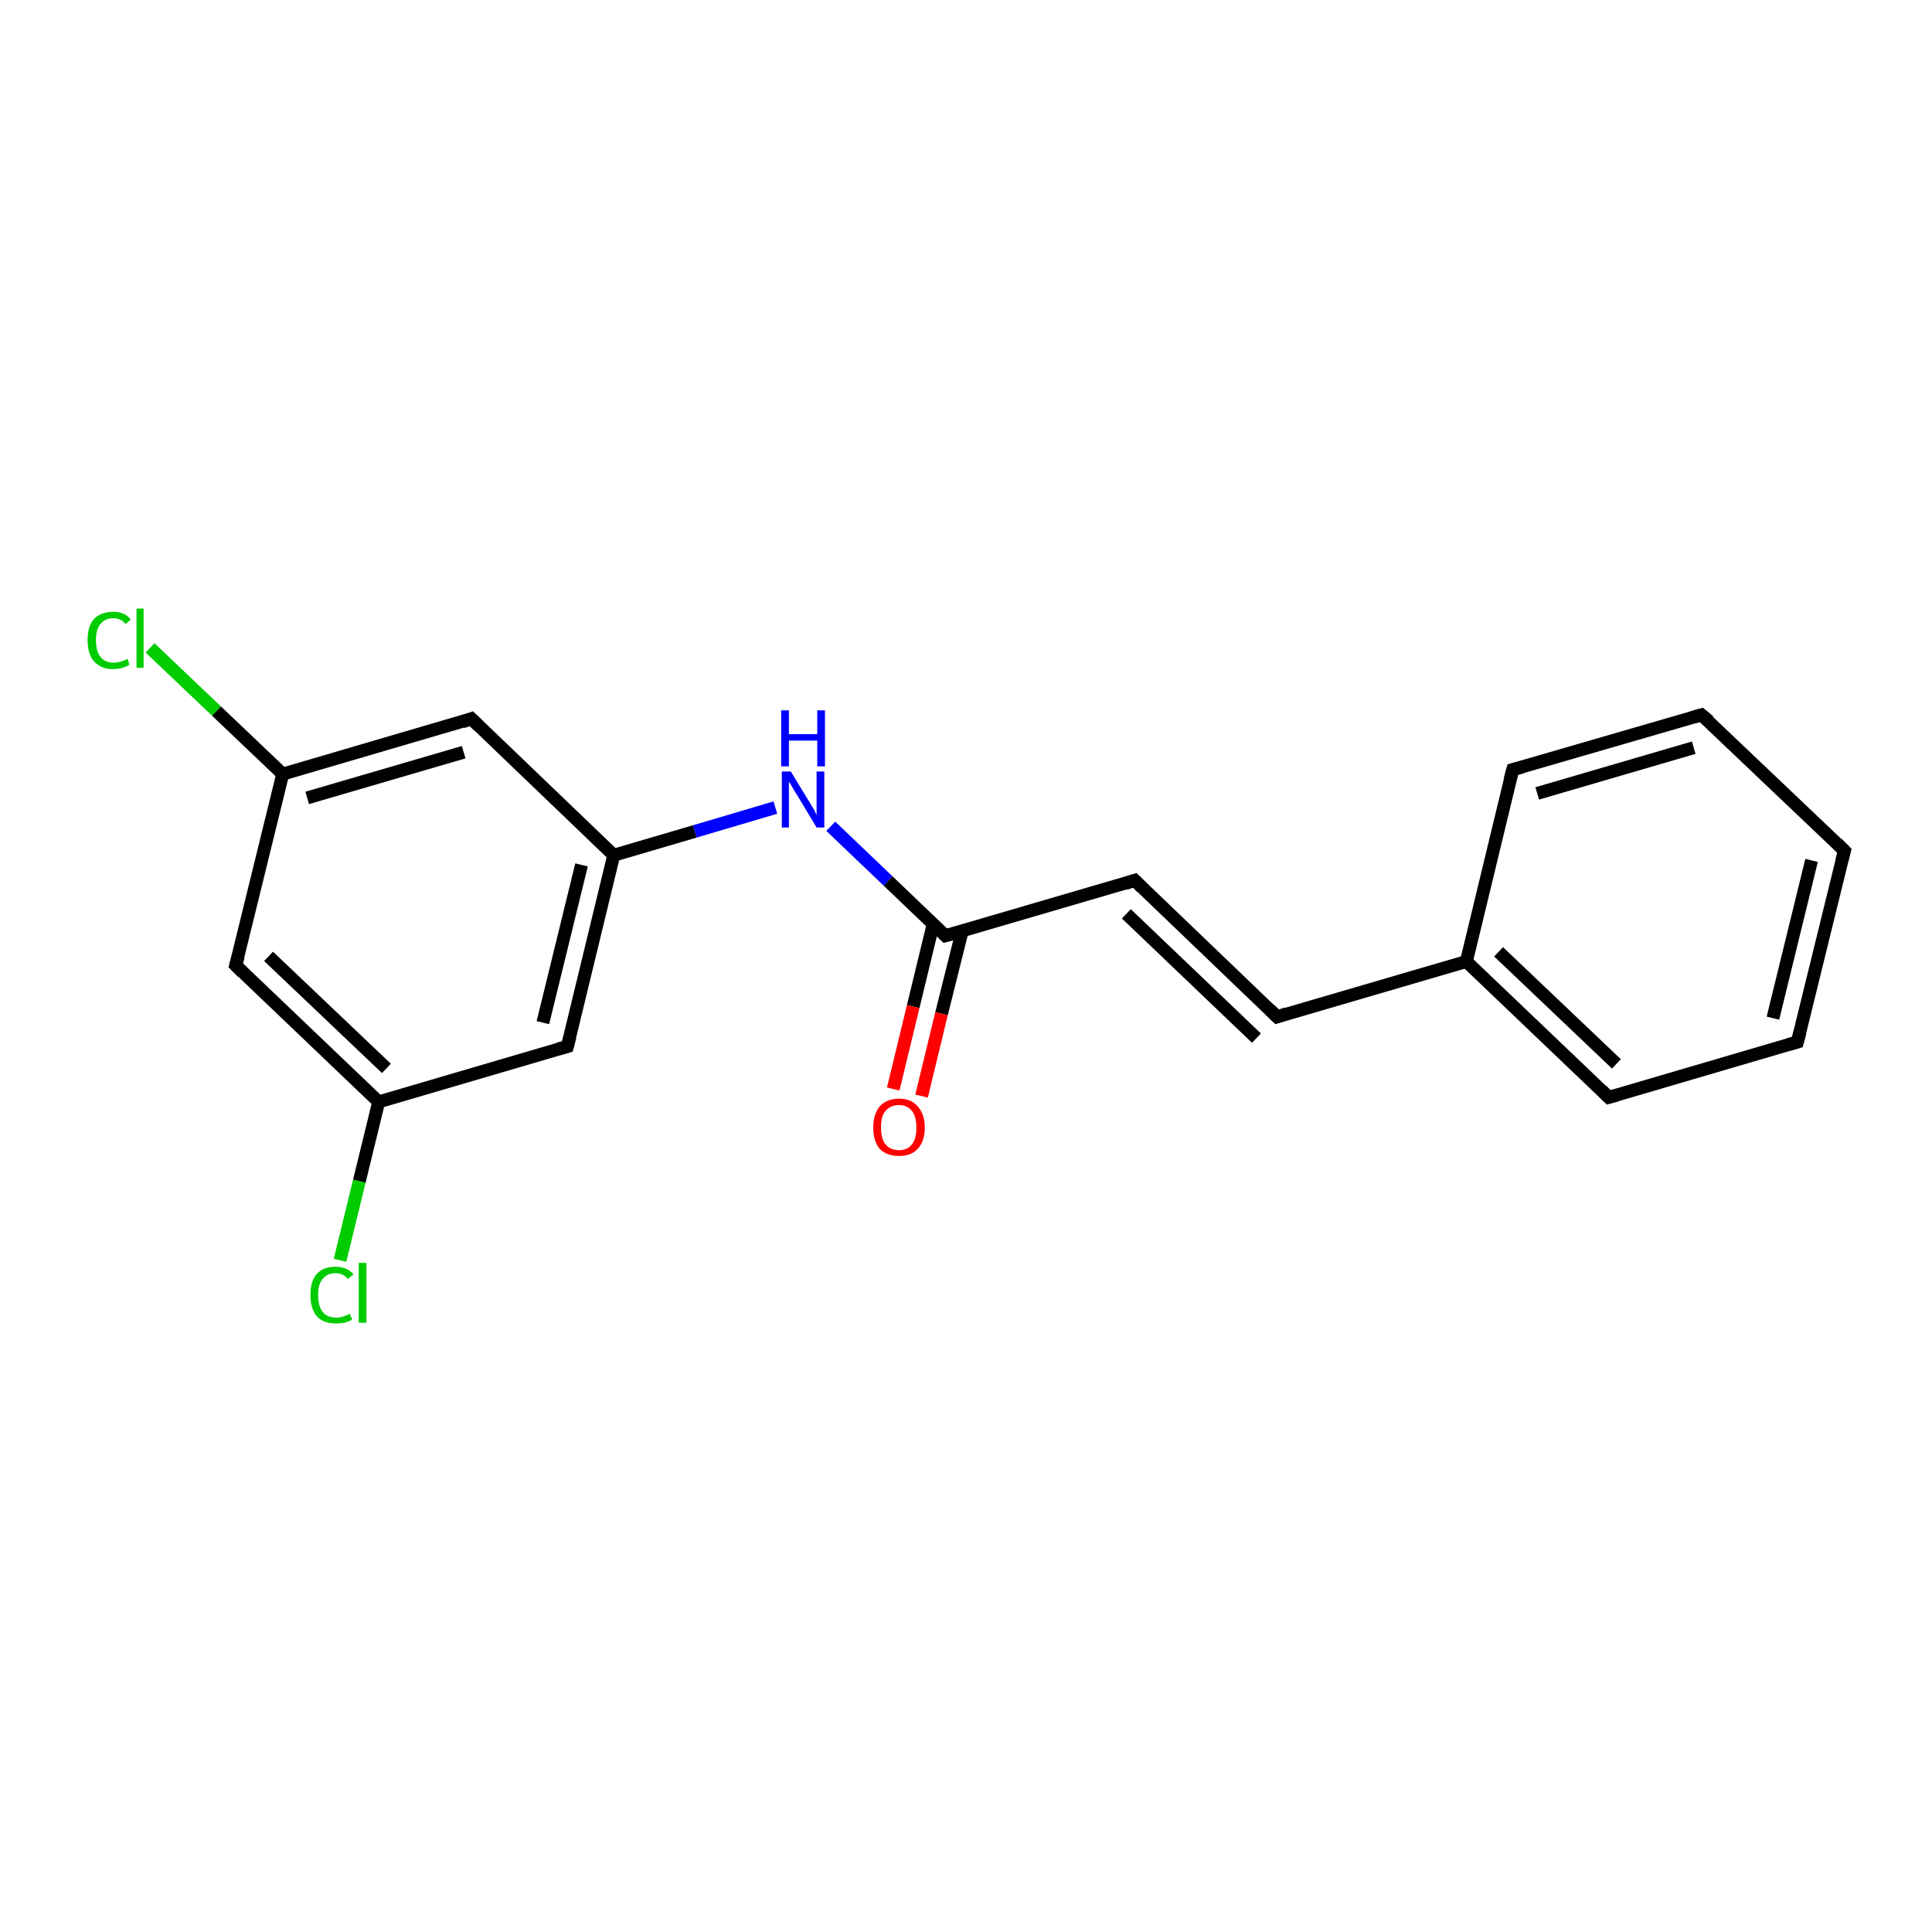 <?xml version='1.0' encoding='iso-8859-1'?>
<svg version='1.1' baseProfile='full'
              xmlns='http://www.w3.org/2000/svg'
                      xmlns:rdkit='http://www.rdkit.org/xml'
                      xmlns:xlink='http://www.w3.org/1999/xlink'
                  xml:space='preserve'
width='300px' height='300px' viewBox='0 0 300 300'>
<!-- END OF HEADER -->
<rect style='opacity:1.0;fill:#FFFFFF;stroke:none' width='300.0' height='300.0' x='0.0' y='0.0'> </rect>
<path class='bond-0 atom-0 atom-1' d='M 52.8,195.7 L 55.8,183.4' style='fill:none;fill-rule:evenodd;stroke:#00CC00;stroke-width:2.0px;stroke-linecap:butt;stroke-linejoin:miter;stroke-opacity:1' />
<path class='bond-0 atom-0 atom-1' d='M 55.8,183.4 L 58.8,171.1' style='fill:none;fill-rule:evenodd;stroke:#000000;stroke-width:2.0px;stroke-linecap:butt;stroke-linejoin:miter;stroke-opacity:1' />
<path class='bond-1 atom-1 atom-2' d='M 58.8,171.1 L 36.6,149.9' style='fill:none;fill-rule:evenodd;stroke:#000000;stroke-width:2.0px;stroke-linecap:butt;stroke-linejoin:miter;stroke-opacity:1' />
<path class='bond-1 atom-1 atom-2' d='M 60.0,165.9 L 41.7,148.5' style='fill:none;fill-rule:evenodd;stroke:#000000;stroke-width:2.0px;stroke-linecap:butt;stroke-linejoin:miter;stroke-opacity:1' />
<path class='bond-2 atom-2 atom-3' d='M 36.6,149.9 L 43.9,120.2' style='fill:none;fill-rule:evenodd;stroke:#000000;stroke-width:2.0px;stroke-linecap:butt;stroke-linejoin:miter;stroke-opacity:1' />
<path class='bond-3 atom-3 atom-4' d='M 43.9,120.2 L 33.6,110.4' style='fill:none;fill-rule:evenodd;stroke:#000000;stroke-width:2.0px;stroke-linecap:butt;stroke-linejoin:miter;stroke-opacity:1' />
<path class='bond-3 atom-3 atom-4' d='M 33.6,110.4 L 23.3,100.6' style='fill:none;fill-rule:evenodd;stroke:#00CC00;stroke-width:2.0px;stroke-linecap:butt;stroke-linejoin:miter;stroke-opacity:1' />
<path class='bond-4 atom-3 atom-5' d='M 43.9,120.2 L 73.2,111.6' style='fill:none;fill-rule:evenodd;stroke:#000000;stroke-width:2.0px;stroke-linecap:butt;stroke-linejoin:miter;stroke-opacity:1' />
<path class='bond-4 atom-3 atom-5' d='M 47.7,123.9 L 72.0,116.8' style='fill:none;fill-rule:evenodd;stroke:#000000;stroke-width:2.0px;stroke-linecap:butt;stroke-linejoin:miter;stroke-opacity:1' />
<path class='bond-5 atom-5 atom-6' d='M 73.2,111.6 L 95.3,132.8' style='fill:none;fill-rule:evenodd;stroke:#000000;stroke-width:2.0px;stroke-linecap:butt;stroke-linejoin:miter;stroke-opacity:1' />
<path class='bond-6 atom-6 atom-7' d='M 95.3,132.8 L 107.9,129.1' style='fill:none;fill-rule:evenodd;stroke:#000000;stroke-width:2.0px;stroke-linecap:butt;stroke-linejoin:miter;stroke-opacity:1' />
<path class='bond-6 atom-6 atom-7' d='M 107.9,129.1 L 120.4,125.4' style='fill:none;fill-rule:evenodd;stroke:#0000FF;stroke-width:2.0px;stroke-linecap:butt;stroke-linejoin:miter;stroke-opacity:1' />
<path class='bond-7 atom-7 atom-8' d='M 129.0,128.3 L 137.9,136.8' style='fill:none;fill-rule:evenodd;stroke:#0000FF;stroke-width:2.0px;stroke-linecap:butt;stroke-linejoin:miter;stroke-opacity:1' />
<path class='bond-7 atom-7 atom-8' d='M 137.9,136.8 L 146.8,145.3' style='fill:none;fill-rule:evenodd;stroke:#000000;stroke-width:2.0px;stroke-linecap:butt;stroke-linejoin:miter;stroke-opacity:1' />
<path class='bond-8 atom-8 atom-9' d='M 144.9,143.5 L 141.8,156.3' style='fill:none;fill-rule:evenodd;stroke:#000000;stroke-width:2.0px;stroke-linecap:butt;stroke-linejoin:miter;stroke-opacity:1' />
<path class='bond-8 atom-8 atom-9' d='M 141.8,156.3 L 138.7,169.1' style='fill:none;fill-rule:evenodd;stroke:#FF0000;stroke-width:2.0px;stroke-linecap:butt;stroke-linejoin:miter;stroke-opacity:1' />
<path class='bond-8 atom-8 atom-9' d='M 149.4,144.6 L 146.2,157.4' style='fill:none;fill-rule:evenodd;stroke:#000000;stroke-width:2.0px;stroke-linecap:butt;stroke-linejoin:miter;stroke-opacity:1' />
<path class='bond-8 atom-8 atom-9' d='M 146.2,157.4 L 143.1,170.2' style='fill:none;fill-rule:evenodd;stroke:#FF0000;stroke-width:2.0px;stroke-linecap:butt;stroke-linejoin:miter;stroke-opacity:1' />
<path class='bond-9 atom-8 atom-10' d='M 146.8,145.3 L 176.2,136.7' style='fill:none;fill-rule:evenodd;stroke:#000000;stroke-width:2.0px;stroke-linecap:butt;stroke-linejoin:miter;stroke-opacity:1' />
<path class='bond-10 atom-10 atom-11' d='M 176.2,136.7 L 198.3,157.9' style='fill:none;fill-rule:evenodd;stroke:#000000;stroke-width:2.0px;stroke-linecap:butt;stroke-linejoin:miter;stroke-opacity:1' />
<path class='bond-10 atom-10 atom-11' d='M 174.9,141.9 L 195.1,161.2' style='fill:none;fill-rule:evenodd;stroke:#000000;stroke-width:2.0px;stroke-linecap:butt;stroke-linejoin:miter;stroke-opacity:1' />
<path class='bond-11 atom-11 atom-12' d='M 198.3,157.9 L 227.7,149.3' style='fill:none;fill-rule:evenodd;stroke:#000000;stroke-width:2.0px;stroke-linecap:butt;stroke-linejoin:miter;stroke-opacity:1' />
<path class='bond-12 atom-12 atom-13' d='M 227.7,149.3 L 249.8,170.4' style='fill:none;fill-rule:evenodd;stroke:#000000;stroke-width:2.0px;stroke-linecap:butt;stroke-linejoin:miter;stroke-opacity:1' />
<path class='bond-12 atom-12 atom-13' d='M 232.7,147.8 L 251.0,165.2' style='fill:none;fill-rule:evenodd;stroke:#000000;stroke-width:2.0px;stroke-linecap:butt;stroke-linejoin:miter;stroke-opacity:1' />
<path class='bond-13 atom-13 atom-14' d='M 249.8,170.4 L 279.1,161.8' style='fill:none;fill-rule:evenodd;stroke:#000000;stroke-width:2.0px;stroke-linecap:butt;stroke-linejoin:miter;stroke-opacity:1' />
<path class='bond-14 atom-14 atom-15' d='M 279.1,161.8 L 286.4,132.1' style='fill:none;fill-rule:evenodd;stroke:#000000;stroke-width:2.0px;stroke-linecap:butt;stroke-linejoin:miter;stroke-opacity:1' />
<path class='bond-14 atom-14 atom-15' d='M 275.3,158.1 L 281.3,133.6' style='fill:none;fill-rule:evenodd;stroke:#000000;stroke-width:2.0px;stroke-linecap:butt;stroke-linejoin:miter;stroke-opacity:1' />
<path class='bond-15 atom-15 atom-16' d='M 286.4,132.1 L 264.2,111.0' style='fill:none;fill-rule:evenodd;stroke:#000000;stroke-width:2.0px;stroke-linecap:butt;stroke-linejoin:miter;stroke-opacity:1' />
<path class='bond-16 atom-16 atom-17' d='M 264.2,111.0 L 234.9,119.5' style='fill:none;fill-rule:evenodd;stroke:#000000;stroke-width:2.0px;stroke-linecap:butt;stroke-linejoin:miter;stroke-opacity:1' />
<path class='bond-16 atom-16 atom-17' d='M 263.0,116.1 L 238.7,123.2' style='fill:none;fill-rule:evenodd;stroke:#000000;stroke-width:2.0px;stroke-linecap:butt;stroke-linejoin:miter;stroke-opacity:1' />
<path class='bond-17 atom-6 atom-18' d='M 95.3,132.8 L 88.1,162.5' style='fill:none;fill-rule:evenodd;stroke:#000000;stroke-width:2.0px;stroke-linecap:butt;stroke-linejoin:miter;stroke-opacity:1' />
<path class='bond-17 atom-6 atom-18' d='M 90.3,134.3 L 84.3,158.8' style='fill:none;fill-rule:evenodd;stroke:#000000;stroke-width:2.0px;stroke-linecap:butt;stroke-linejoin:miter;stroke-opacity:1' />
<path class='bond-18 atom-18 atom-1' d='M 88.1,162.5 L 58.8,171.1' style='fill:none;fill-rule:evenodd;stroke:#000000;stroke-width:2.0px;stroke-linecap:butt;stroke-linejoin:miter;stroke-opacity:1' />
<path class='bond-19 atom-17 atom-12' d='M 234.9,119.5 L 227.7,149.3' style='fill:none;fill-rule:evenodd;stroke:#000000;stroke-width:2.0px;stroke-linecap:butt;stroke-linejoin:miter;stroke-opacity:1' />
<path d='M 37.7,151.0 L 36.6,149.9 L 37.0,148.5' style='fill:none;stroke:#000000;stroke-width:2.0px;stroke-linecap:butt;stroke-linejoin:miter;stroke-opacity:1;' />
<path d='M 71.8,112.1 L 73.2,111.6 L 74.3,112.7' style='fill:none;stroke:#000000;stroke-width:2.0px;stroke-linecap:butt;stroke-linejoin:miter;stroke-opacity:1;' />
<path d='M 146.4,144.9 L 146.8,145.3 L 148.3,144.9' style='fill:none;stroke:#000000;stroke-width:2.0px;stroke-linecap:butt;stroke-linejoin:miter;stroke-opacity:1;' />
<path d='M 174.7,137.2 L 176.2,136.7 L 177.3,137.8' style='fill:none;stroke:#000000;stroke-width:2.0px;stroke-linecap:butt;stroke-linejoin:miter;stroke-opacity:1;' />
<path d='M 197.2,156.8 L 198.3,157.9 L 199.8,157.4' style='fill:none;stroke:#000000;stroke-width:2.0px;stroke-linecap:butt;stroke-linejoin:miter;stroke-opacity:1;' />
<path d='M 248.7,169.3 L 249.8,170.4 L 251.2,170.0' style='fill:none;stroke:#000000;stroke-width:2.0px;stroke-linecap:butt;stroke-linejoin:miter;stroke-opacity:1;' />
<path d='M 277.7,162.2 L 279.1,161.8 L 279.5,160.3' style='fill:none;stroke:#000000;stroke-width:2.0px;stroke-linecap:butt;stroke-linejoin:miter;stroke-opacity:1;' />
<path d='M 286.0,133.6 L 286.4,132.1 L 285.3,131.0' style='fill:none;stroke:#000000;stroke-width:2.0px;stroke-linecap:butt;stroke-linejoin:miter;stroke-opacity:1;' />
<path d='M 265.4,112.0 L 264.2,111.0 L 262.8,111.4' style='fill:none;stroke:#000000;stroke-width:2.0px;stroke-linecap:butt;stroke-linejoin:miter;stroke-opacity:1;' />
<path d='M 236.4,119.1 L 234.9,119.5 L 234.5,121.0' style='fill:none;stroke:#000000;stroke-width:2.0px;stroke-linecap:butt;stroke-linejoin:miter;stroke-opacity:1;' />
<path d='M 88.5,161.0 L 88.1,162.5 L 86.6,162.9' style='fill:none;stroke:#000000;stroke-width:2.0px;stroke-linecap:butt;stroke-linejoin:miter;stroke-opacity:1;' />
<path class='atom-0' d='M 48.2 201.1
Q 48.2 198.9, 49.2 197.8
Q 50.2 196.7, 52.1 196.7
Q 53.9 196.7, 54.9 197.9
L 54.0 198.6
Q 53.3 197.7, 52.1 197.7
Q 50.8 197.7, 50.1 198.6
Q 49.4 199.4, 49.4 201.1
Q 49.4 202.8, 50.1 203.7
Q 50.8 204.6, 52.2 204.6
Q 53.2 204.6, 54.3 204.0
L 54.7 204.9
Q 54.2 205.2, 53.5 205.4
Q 52.8 205.5, 52.1 205.5
Q 50.2 205.5, 49.2 204.4
Q 48.2 203.2, 48.2 201.1
' fill='#00CC00'/>
<path class='atom-0' d='M 55.7 196.1
L 56.9 196.1
L 56.9 205.4
L 55.7 205.4
L 55.7 196.1
' fill='#00CC00'/>
<path class='atom-4' d='M 13.6 99.4
Q 13.6 97.2, 14.6 96.1
Q 15.7 95.0, 17.6 95.0
Q 19.4 95.0, 20.3 96.2
L 19.5 96.9
Q 18.8 96.0, 17.6 96.0
Q 16.3 96.0, 15.6 96.9
Q 14.9 97.7, 14.9 99.4
Q 14.9 101.1, 15.6 102.0
Q 16.3 102.9, 17.7 102.9
Q 18.7 102.9, 19.8 102.3
L 20.1 103.2
Q 19.7 103.5, 19.0 103.7
Q 18.3 103.9, 17.5 103.9
Q 15.7 103.9, 14.6 102.7
Q 13.6 101.6, 13.6 99.4
' fill='#00CC00'/>
<path class='atom-4' d='M 21.2 94.5
L 22.3 94.5
L 22.3 103.7
L 21.2 103.7
L 21.2 94.5
' fill='#00CC00'/>
<path class='atom-7' d='M 122.8 119.8
L 125.6 124.4
Q 125.9 124.9, 126.4 125.7
Q 126.8 126.5, 126.8 126.6
L 126.8 119.8
L 128.0 119.8
L 128.0 128.5
L 126.8 128.5
L 123.8 123.5
Q 123.4 122.9, 123.0 122.2
Q 122.7 121.6, 122.5 121.4
L 122.5 128.5
L 121.4 128.5
L 121.4 119.8
L 122.8 119.8
' fill='#0000FF'/>
<path class='atom-7' d='M 121.3 110.3
L 122.5 110.3
L 122.5 114.0
L 126.9 114.0
L 126.9 110.3
L 128.1 110.3
L 128.1 119.0
L 126.9 119.0
L 126.9 115.0
L 122.5 115.0
L 122.5 119.0
L 121.3 119.0
L 121.3 110.3
' fill='#0000FF'/>
<path class='atom-9' d='M 135.6 175.1
Q 135.6 173.0, 136.6 171.8
Q 137.7 170.6, 139.6 170.6
Q 141.5 170.6, 142.5 171.8
Q 143.6 173.0, 143.6 175.1
Q 143.6 177.2, 142.5 178.4
Q 141.5 179.5, 139.6 179.5
Q 137.7 179.5, 136.6 178.4
Q 135.6 177.2, 135.6 175.1
M 139.6 178.6
Q 140.9 178.6, 141.6 177.7
Q 142.3 176.8, 142.3 175.1
Q 142.3 173.4, 141.6 172.5
Q 140.9 171.6, 139.6 171.6
Q 138.3 171.6, 137.5 172.5
Q 136.8 173.3, 136.8 175.1
Q 136.8 176.8, 137.5 177.7
Q 138.3 178.6, 139.6 178.6
' fill='#FF0000'/>
</svg>
